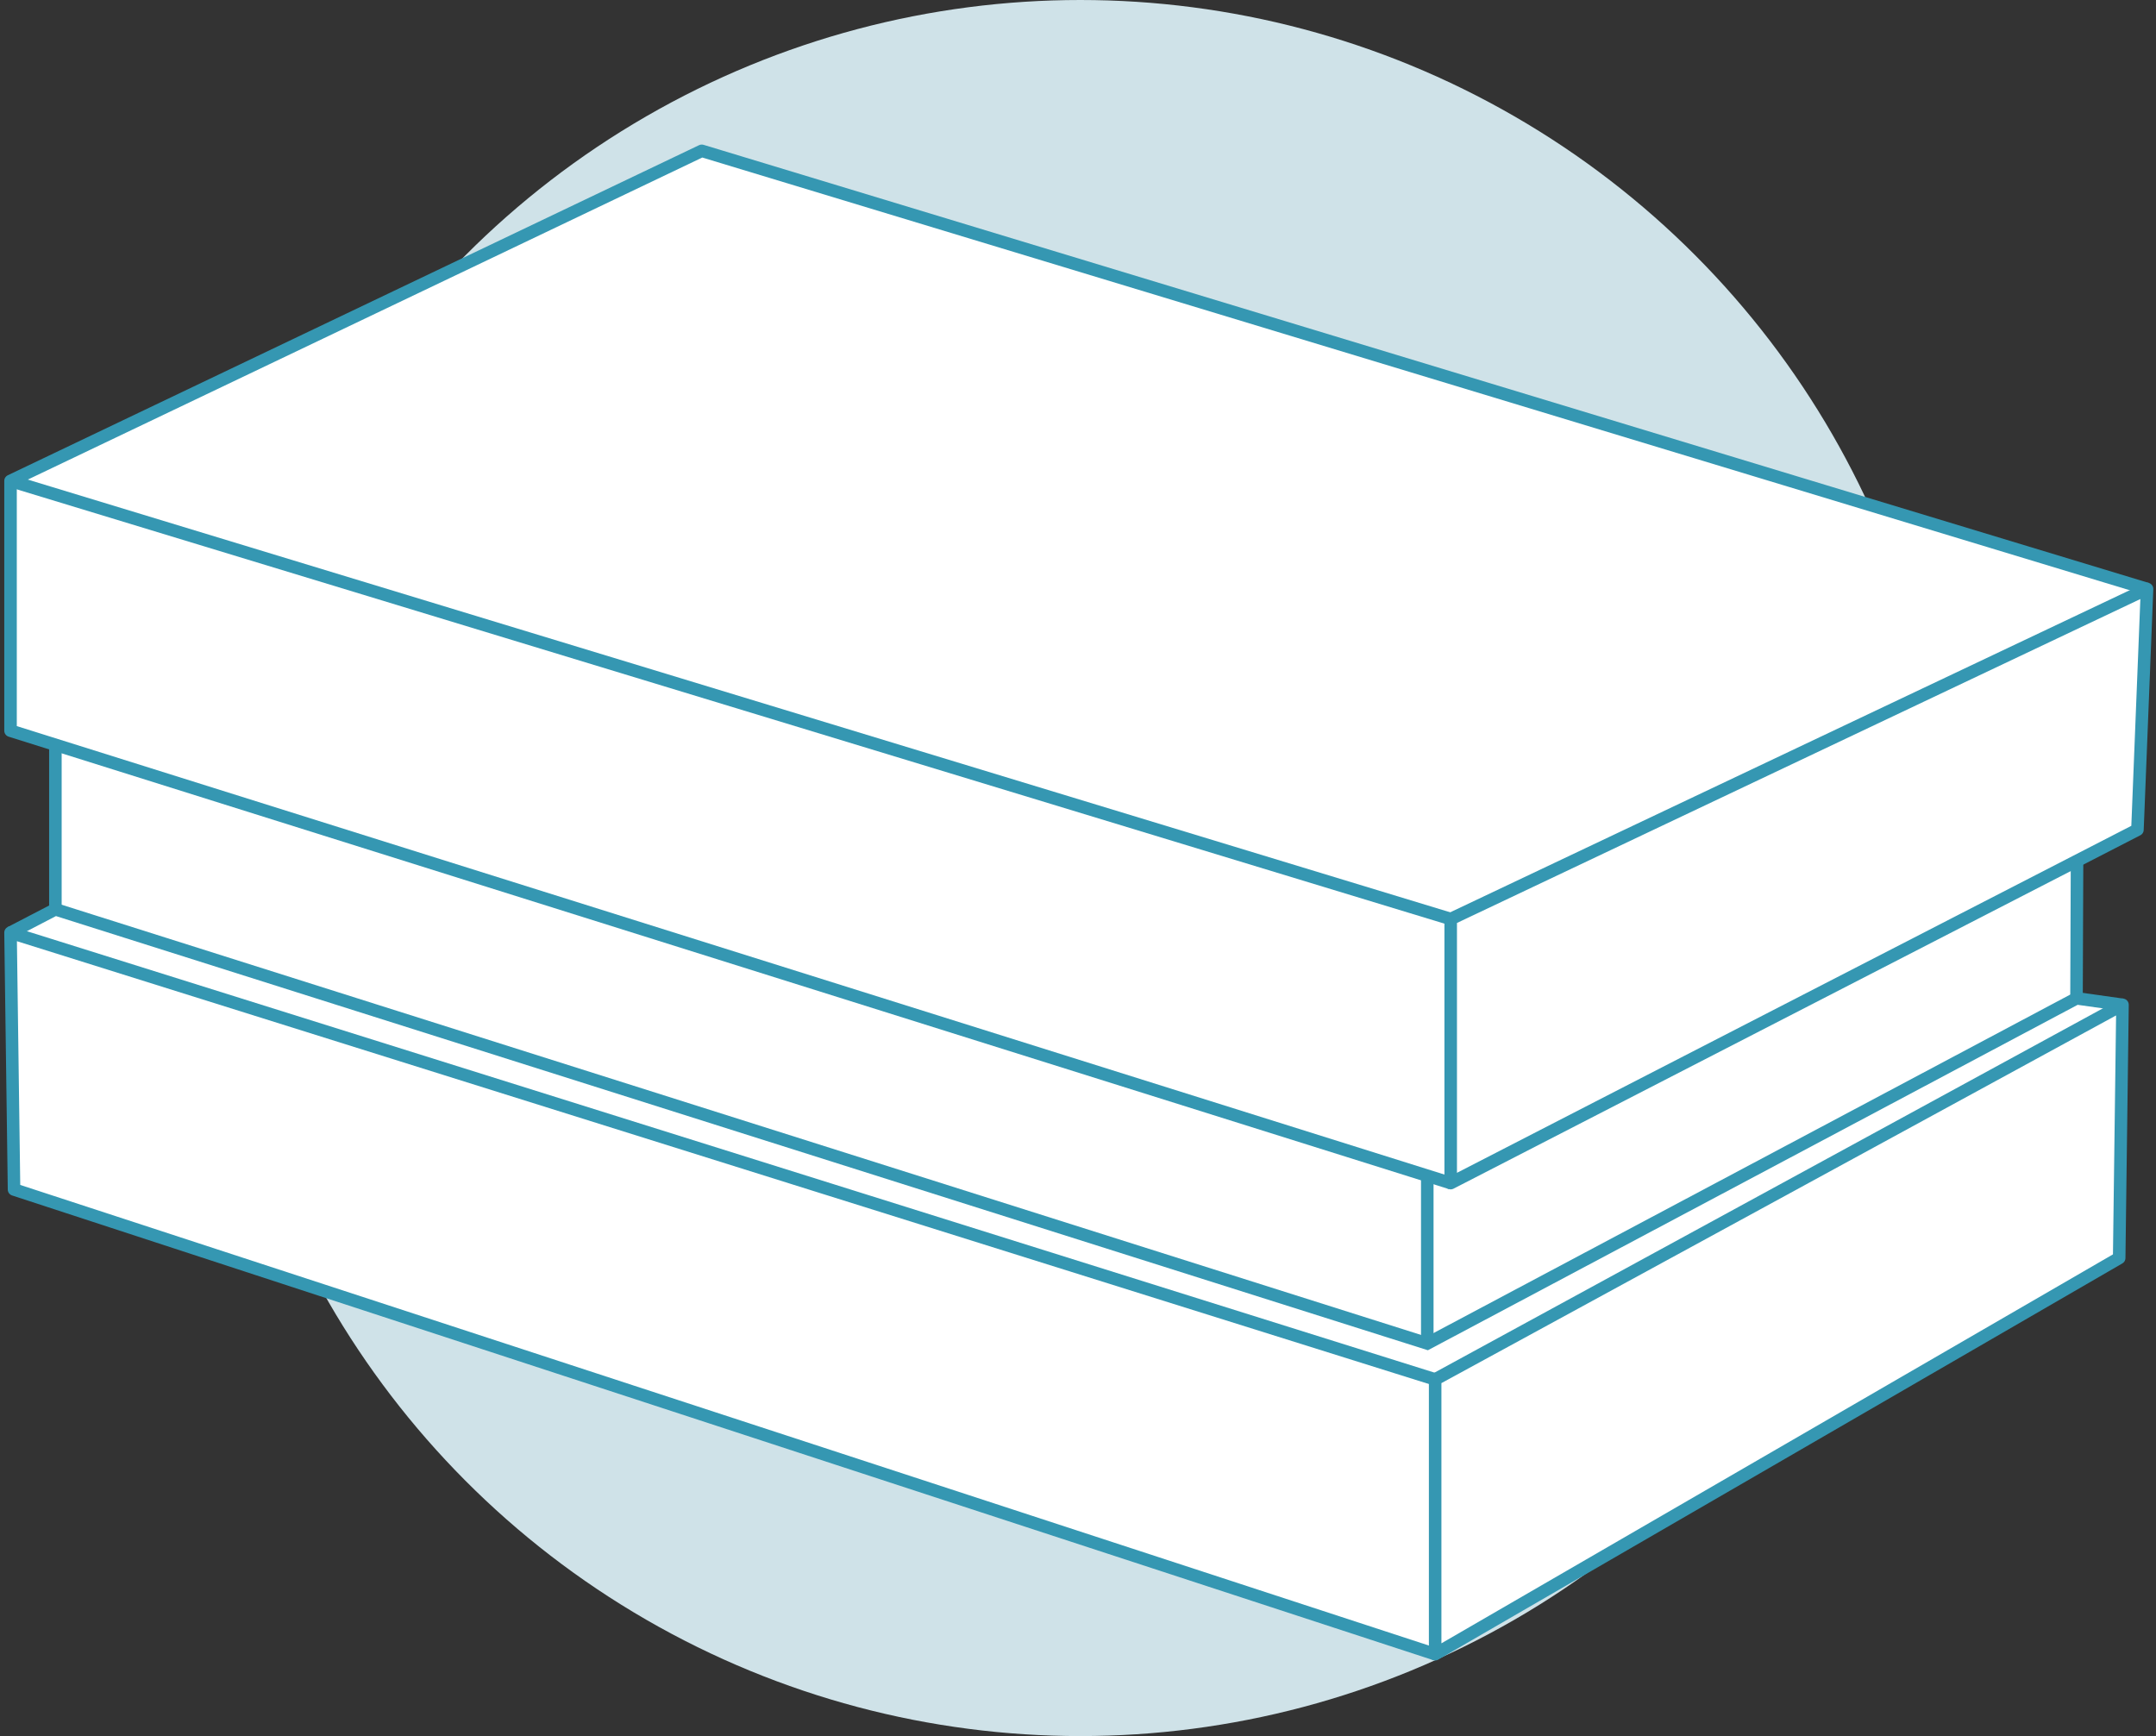 <svg width="344" height="277" viewBox="0 0 344 277" fill="none" xmlns="http://www.w3.org/2000/svg">
<rect x="0" y="0" width="344" height="277" fill="#333333" stroke="none"/>
<circle cx="172.375" cy="138.5" r="138.5" fill="#CFE2E8"/>
<g clip-path="url(#clip0_1226_1832)">
<path d="M331.401 137.352L331.317 159.289L338.653 160.333L338.115 200.734L228.975 263.945L2.24 189.803L1.681 148.805L8.838 145.087V118.835L1.681 116.587V76.729L111.971 24.065L342.569 93.978L341.039 132.387L331.401 137.352Z" fill="white"/>
<path d="M231.466 146.632V188.769L341.039 132.387L342.569 93.968L231.466 146.632Z" stroke="#3597B2" stroke-width="2" stroke-linejoin="round"/>
<path d="M228.985 220.092L338.653 160.322L338.125 200.723L228.985 263.935V220.092Z" stroke="#3597B2" stroke-width="2" stroke-linejoin="round"/>
<path d="M231.466 188.769L1.681 116.587V76.729L111.971 24.065L342.569 93.968" stroke="#3597B2" stroke-width="2" stroke-linejoin="round"/>
<path d="M231.466 146.632L1.681 76.729" stroke="#3597B2" stroke-width="2" stroke-miterlimit="10"/>
<path d="M228.986 220.093L1.681 148.805L2.24 189.792L228.986 263.935" stroke="#3597B2" stroke-width="2" stroke-linejoin="round"/>
<path d="M1.681 148.805L8.838 145.087L227.729 214.36L331.317 159.289L338.653 160.322" stroke="#3597B2" stroke-width="2" stroke-miterlimit="10"/>
<path d="M331.401 137.341L331.316 159.289" stroke="#3597B2" stroke-width="2" stroke-miterlimit="10"/>
<path d="M227.729 214.361V187.096" stroke="#3597B2" stroke-width="2" stroke-miterlimit="10"/>
<path d="M8.838 145.087V118.835" stroke="#3597B2" stroke-width="2" stroke-miterlimit="10"/>
</g>
<defs>
<clipPath id="clip0_1226_1832">
<rect width="343" height="242" fill="white" transform="translate(0.625 23)"/>
</clipPath>
</defs>
</svg>
